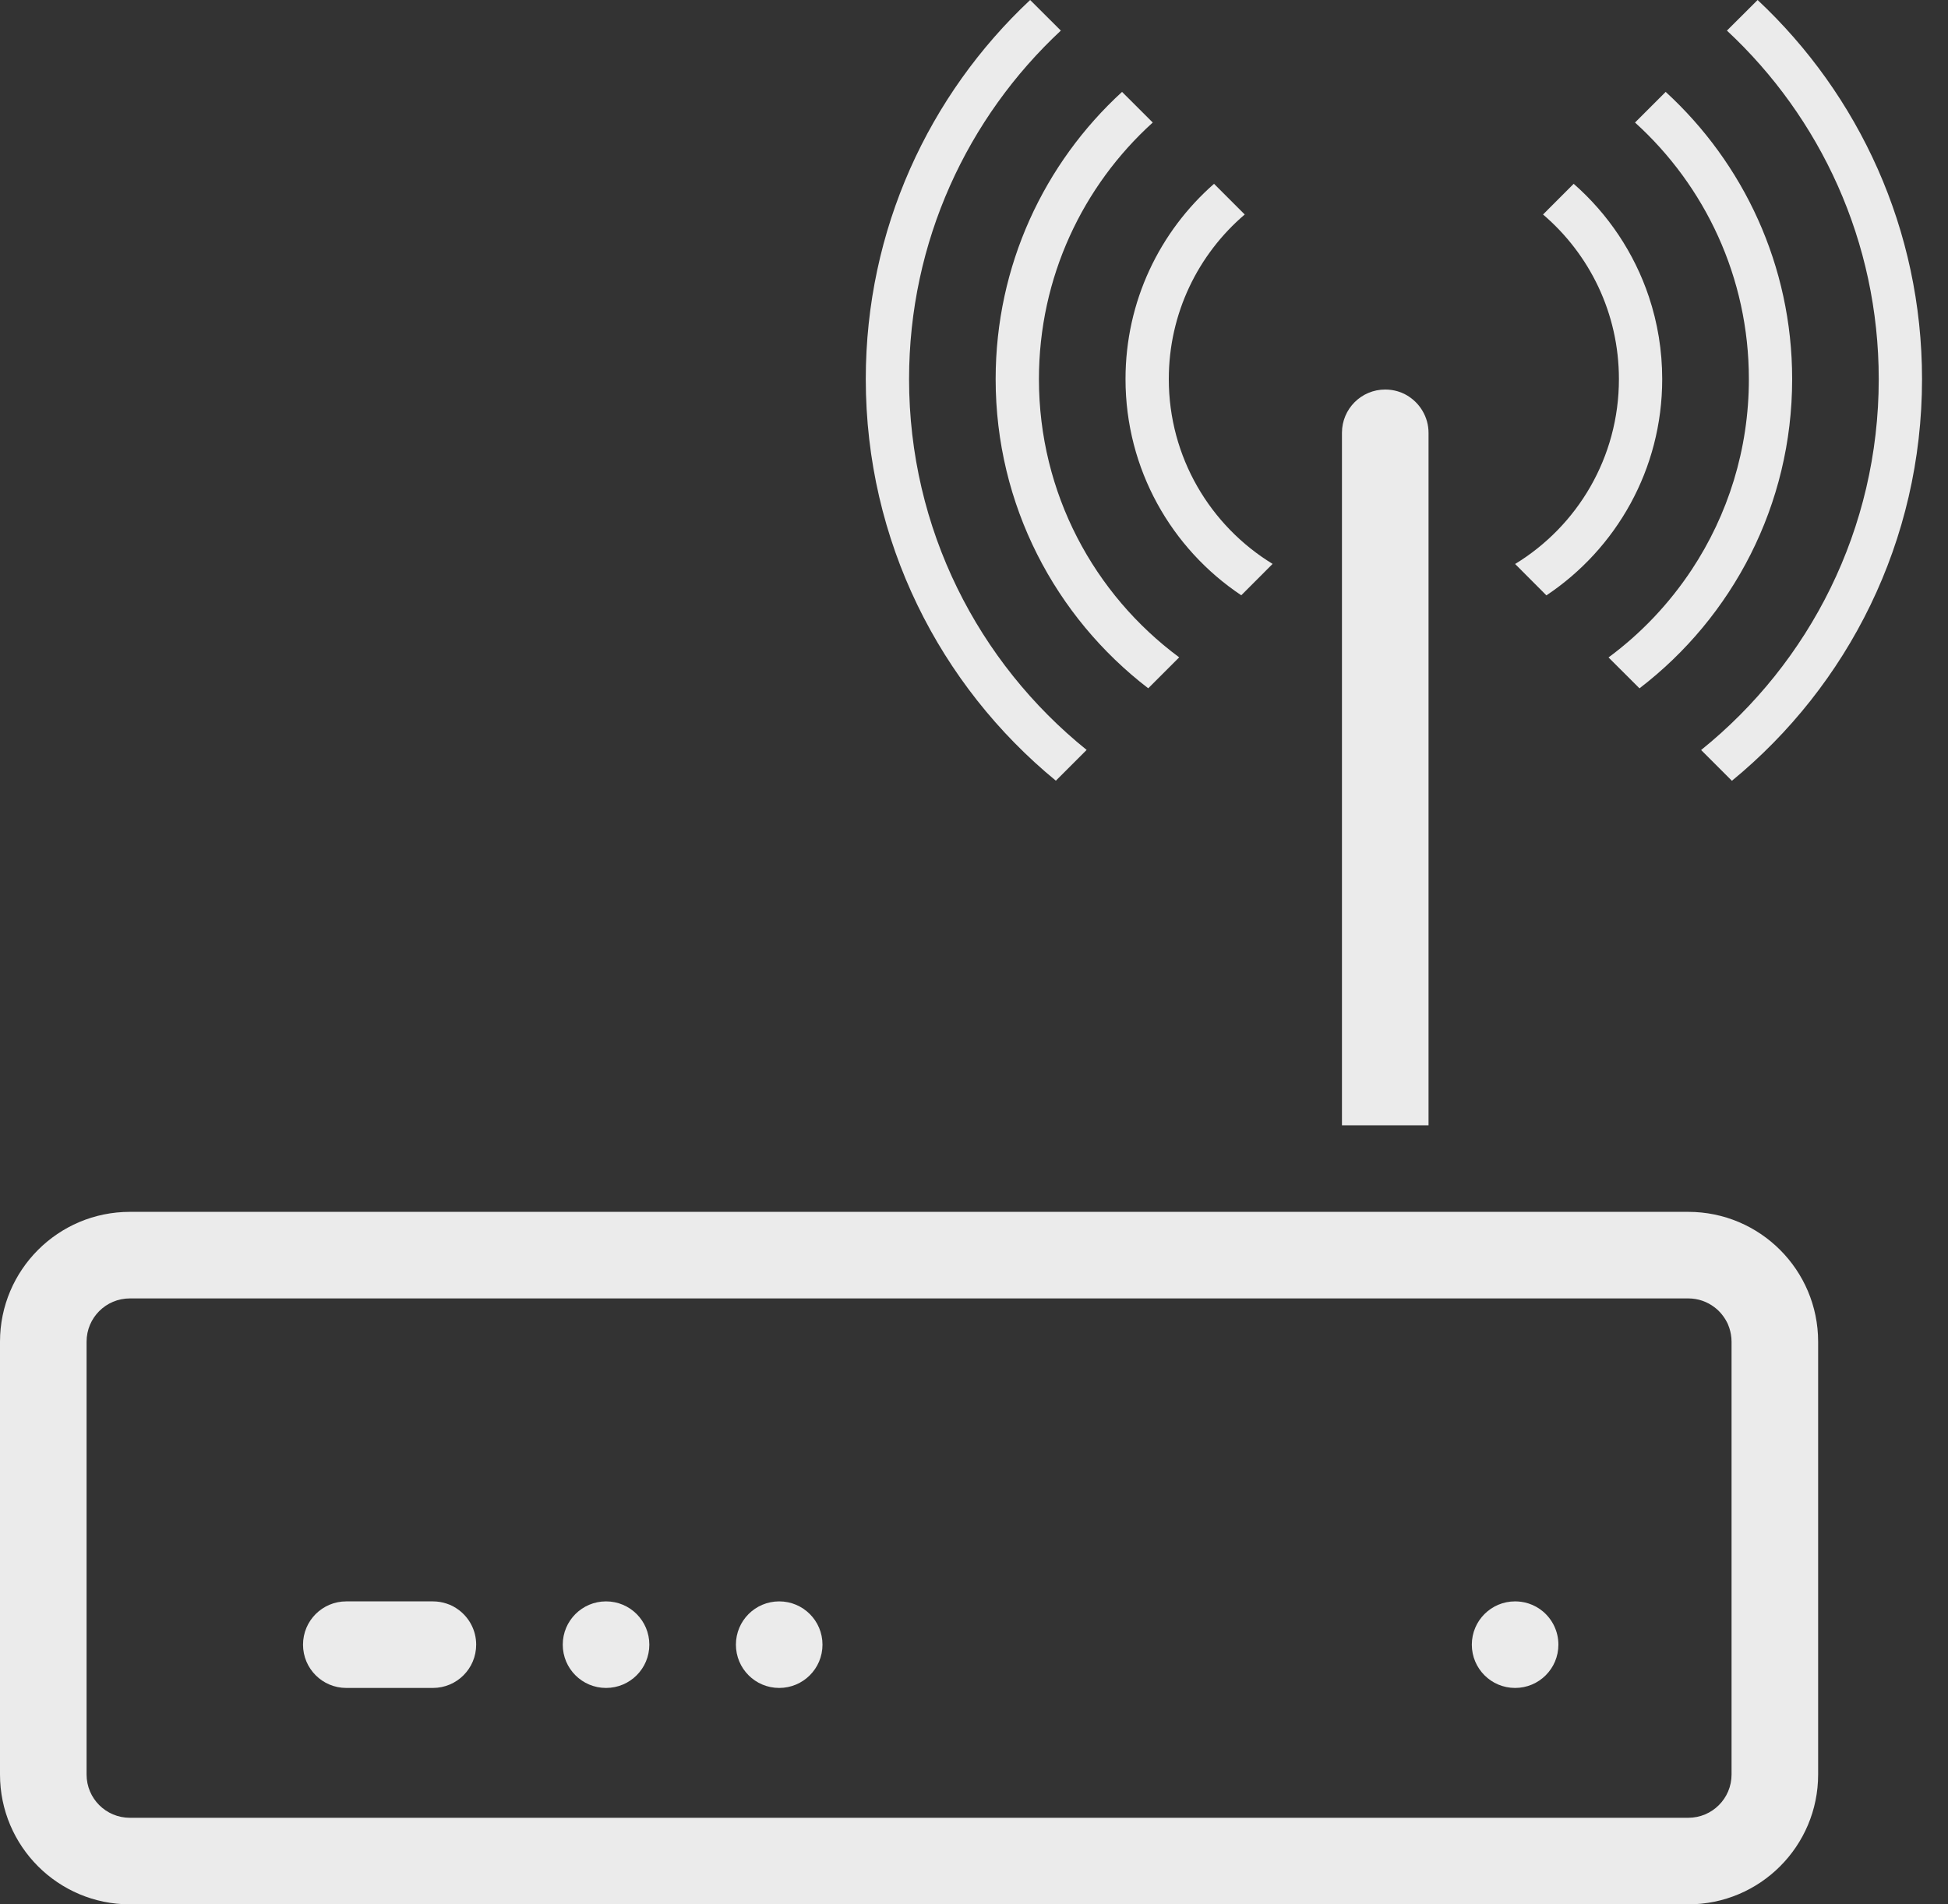<?xml version="1.0" encoding="UTF-8" standalone="no"?>
<svg width="45" height="44" viewBox="0 0 45 44" fill="none" xmlns="http://www.w3.org/2000/svg">
    <rect x="0" y="0" width="45" height="44" fill="#333333" stroke="none"/>
    <g opacity="0.9">
        <path d="M23.797 0C21.461 2.189 20 5.304 20 8.759C20 12.497 21.711 15.837 24.391 18.038L25.102 17.327C22.6 15.31 21 12.222 21 8.759C21 5.58 22.35 2.716 24.506 0.707L23.797 0Z" fill="white"/>
        <path d="M25.92 2.123C24.125 3.768 23 6.132 23 8.759C23 11.67 24.381 14.258 26.525 15.903L27.24 15.188C25.273 13.731 24 11.394 24 8.759C24 6.408 25.014 4.294 26.629 2.831L25.92 2.123Z" fill="white"/>
        <path d="M28.045 4.247C26.791 5.347 26 6.96 26 8.759C26 10.843 27.062 12.678 28.674 13.754L29.398 13.029C27.961 12.151 27 10.567 27 8.759C27 7.236 27.68 5.873 28.754 4.956L28.045 4.247Z" fill="white"/>
        <path d="M32 9C31.447 9 31 9.447 31 10V26H33V10C33 9.815 32.949 9.643 32.861 9.494C32.789 9.371 32.691 9.265 32.576 9.183C32.49 9.121 32.395 9.073 32.289 9.042C32.197 9.015 32.1 9 32 9Z" fill="white"/>
        <path d="M8 37C7.447 37 7 37.447 7 38C7 38.553 7.447 39 8 39H10C10.553 39 11 38.553 11 38C11 37.672 10.842 37.381 10.598 37.198C10.555 37.166 10.51 37.138 10.463 37.112C10.416 37.088 10.367 37.067 10.316 37.051C10.217 37.018 10.111 37 10 37H8Z" fill="white"/>
        <path d="M18 37C17.447 37 17 37.447 17 38C17 38.553 17.447 39 18 39C18.553 39 19 38.553 19 38C19 37.447 18.553 37 18 37Z" fill="white"/>
        <path d="M14 37C13.447 37 13 37.447 13 38C13 38.553 13.447 39 14 39C14.553 39 15 38.553 15 38C15 37.447 14.553 37 14 37Z" fill="white"/>
        <path d="M35 37C34.447 37 34 37.447 34 38C34 38.553 34.447 39 35 39C35.553 39 36 38.553 36 38C36 37.692 35.861 37.418 35.645 37.234C35.547 37.152 35.434 37.088 35.309 37.048C35.256 37.03 35.199 37.018 35.143 37.01C35.096 37.004 35.049 37 35 37Z" fill="white"/>
        <path fill-rule="evenodd" clip-rule="evenodd" d="M0 31C0 29.343 1.344 28 3 28H39C40.656 28 42 29.343 42 31V41C42 42.657 40.656 44 39 44H3C1.344 44 0 42.657 0 41V31ZM3 30C2.447 30 2 30.447 2 31V41C2 41.553 2.447 42 3 42H39C39.553 42 40 41.553 40 41V31C40 30.887 39.98 30.778 39.947 30.678L39.914 30.591L39.891 30.545C39.857 30.48 39.818 30.421 39.773 30.366C39.725 30.306 39.668 30.251 39.605 30.204C39.438 30.076 39.228 30 39 30H3Z" fill="white"/>
        <path d="M44.4 8.76C44.4 5.305 42.94 2.189 40.602 0L39.893 0.707C42.051 2.716 43.4 5.58 43.4 8.76C43.4 12.223 41.799 15.312 39.297 17.329L40.008 18.04C42.69 15.839 44.4 12.499 44.4 8.76Z" fill="white"/>
        <path d="M41.4 8.76C41.4 6.133 40.273 3.768 38.478 2.123L37.77 2.831C39.385 4.294 40.4 6.409 40.4 8.76C40.4 10.387 39.914 11.899 39.08 13.162C38.562 13.945 37.912 14.633 37.158 15.19L37.873 15.904C40.018 14.26 41.4 11.671 41.4 8.76Z" fill="white"/>
        <path d="M38.092 6.862C37.752 5.841 37.145 4.941 36.353 4.247L35.645 4.956C36.719 5.873 37.398 7.236 37.398 8.76C37.398 10.569 36.44 12.153 35 13.031L35.723 13.756C37.336 12.68 38.398 10.844 38.398 8.76C38.398 8.097 38.291 7.459 38.092 6.862Z" fill="white"/>
    </g>
</svg>
